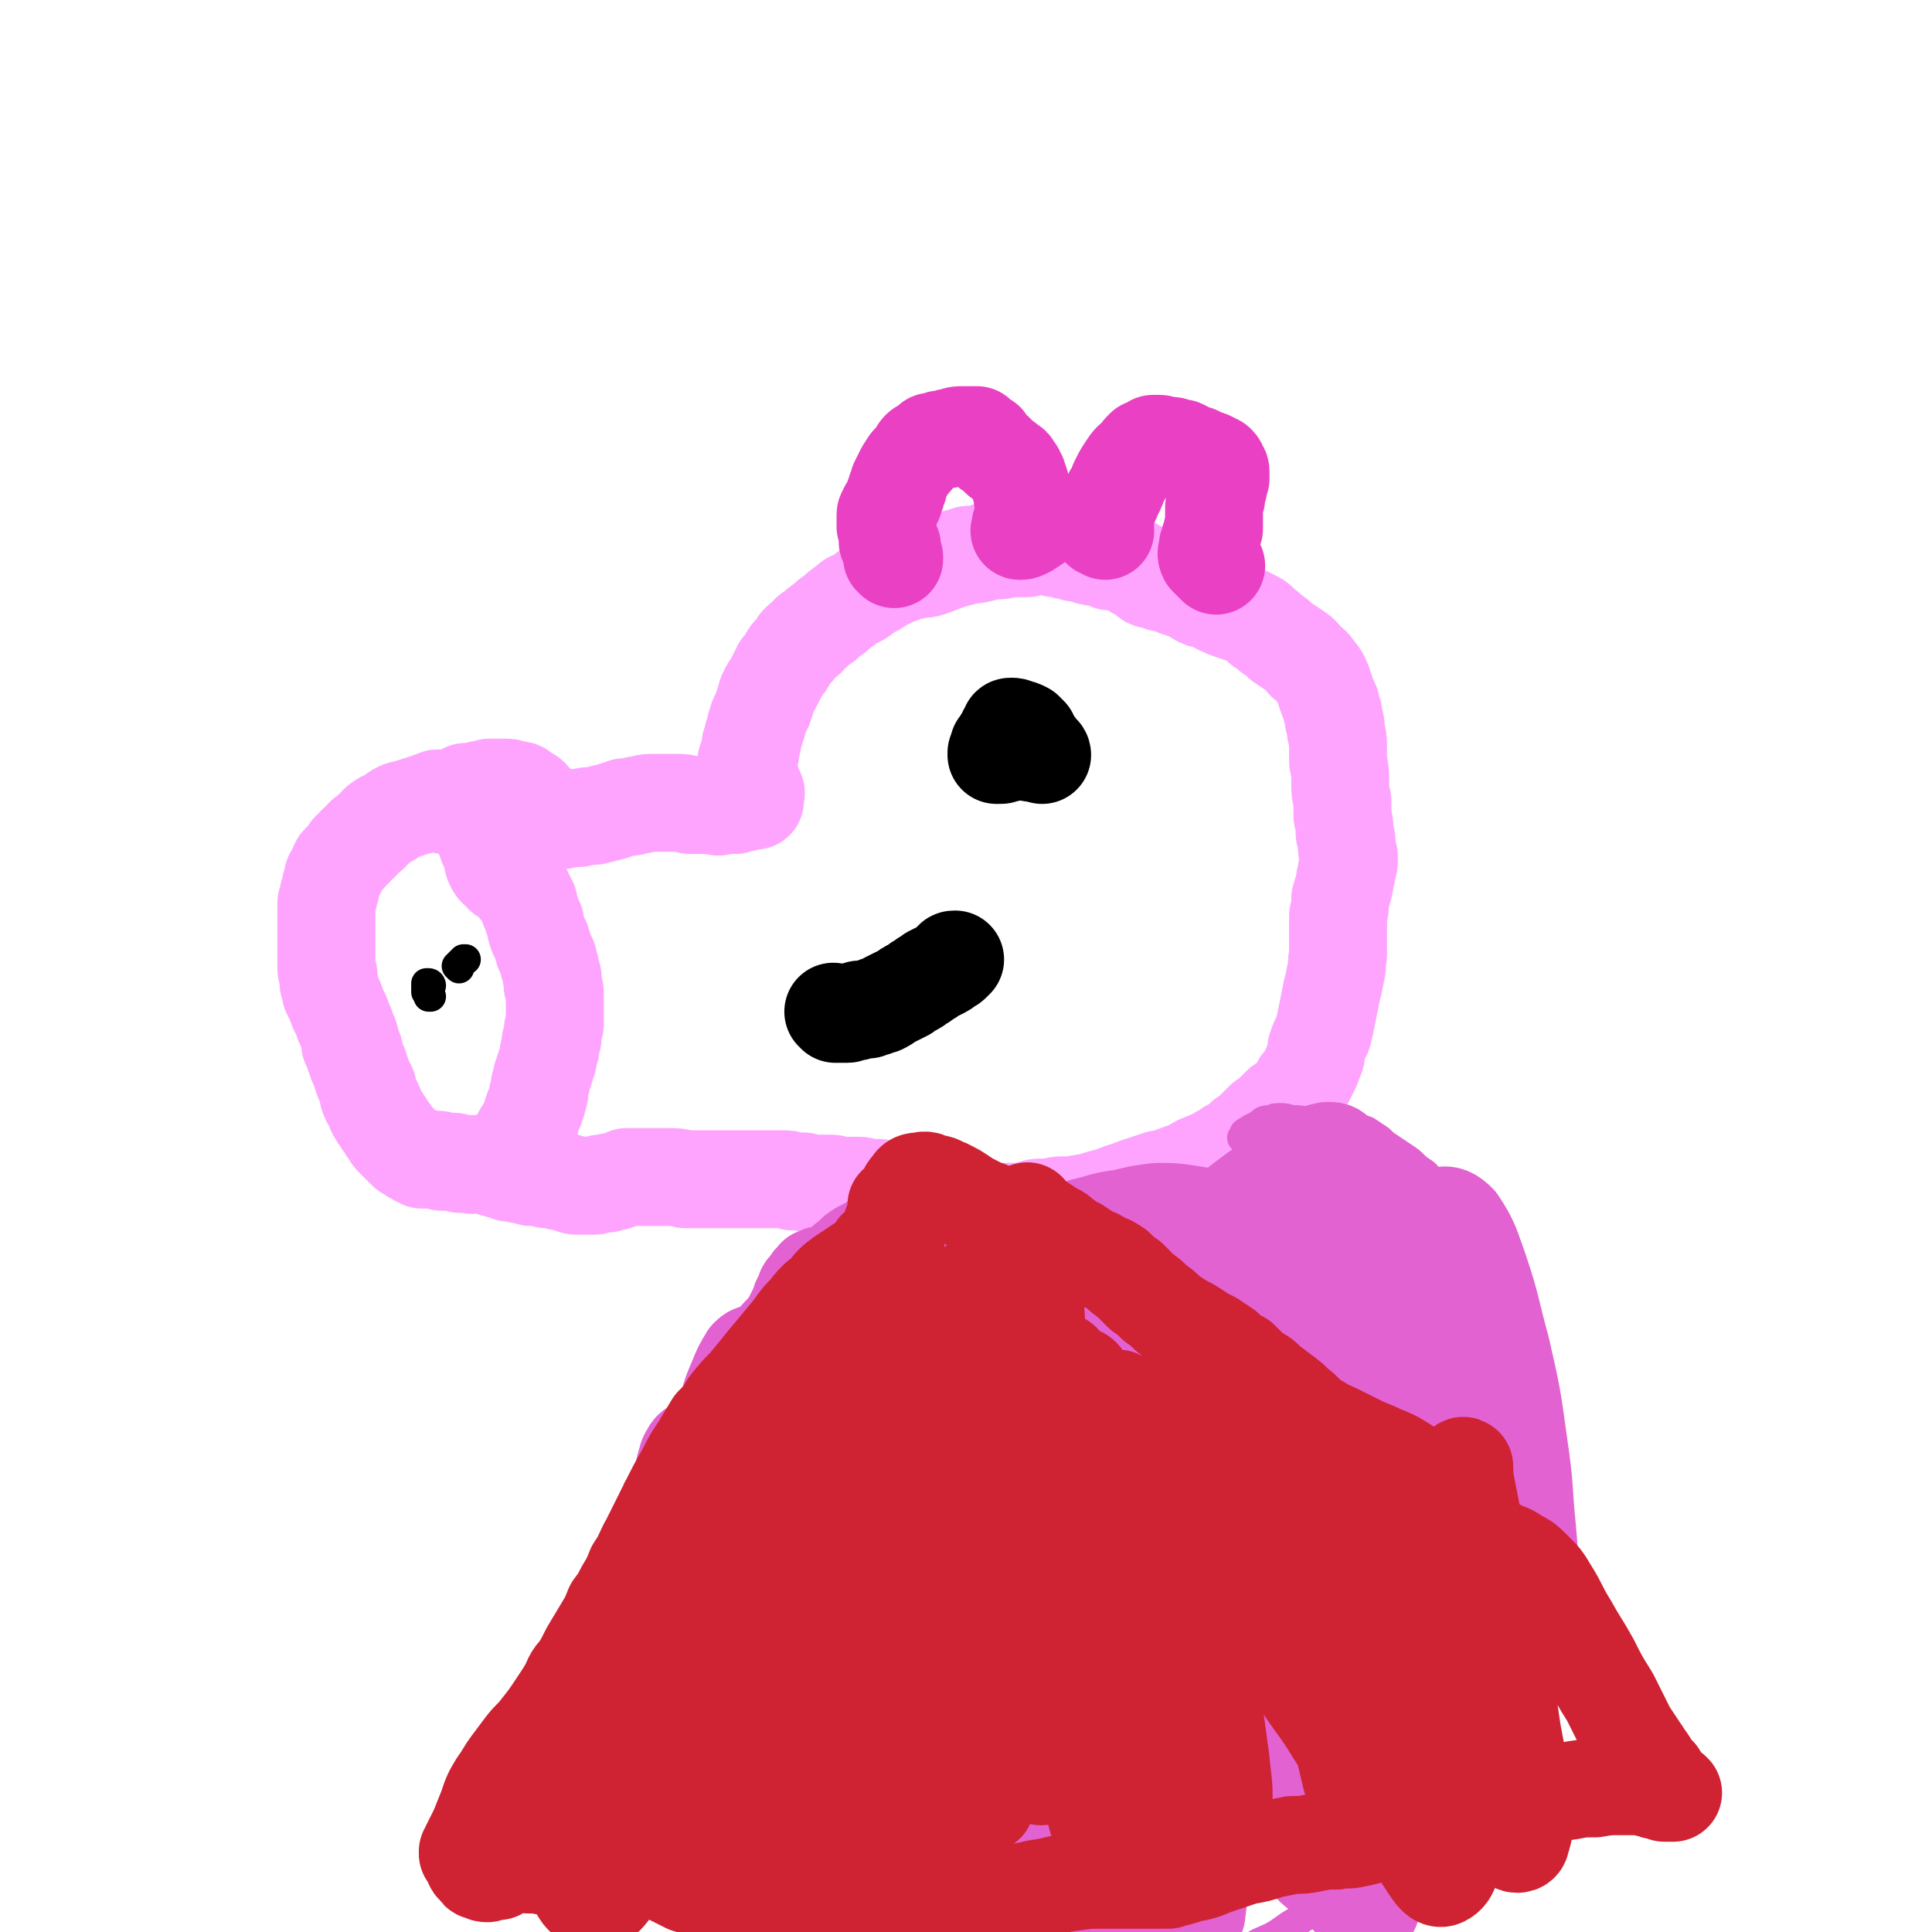 <svg viewBox='0 0 888 888' version='1.1' xmlns='http://www.w3.org/2000/svg' xmlns:xlink='http://www.w3.org/1999/xlink'><g fill='none' stroke='#FEA4FF' stroke-width='45' stroke-linecap='round' stroke-linejoin='round'><path d='M345,358c0,0 -1,-1 -1,-1 0,0 0,0 0,0 0,0 0,0 0,0 0,0 0,0 -1,0 0,0 0,0 0,0 0,-1 0,-1 0,-1 0,0 0,0 0,0 0,-1 0,-1 0,-1 0,0 0,0 0,0 0,-1 0,-1 0,-1 0,-1 0,-1 0,-1 0,0 0,0 0,-1 0,0 0,0 0,0 0,0 0,0 0,-1 0,0 0,0 0,0 0,-1 0,-1 0,-1 1,0 1,0 1,-1 0,0 0,0 0,0 0,-1 0,-1 0,-1 0,0 0,0 0,-1 0,0 0,0 0,0 1,-1 1,-1 1,-2 0,-1 0,-1 0,-3 1,-1 1,-1 1,-3 0,-1 0,-1 1,-3 0,-2 0,-2 1,-3 0,-2 0,-2 1,-4 1,-2 1,-2 2,-4 0,-1 0,-2 1,-3 0,-2 0,-2 1,-4 1,-2 1,-2 2,-3 1,-2 1,-2 2,-4 1,-2 1,-2 2,-4 2,-2 2,-2 3,-4 1,-2 1,-2 3,-4 1,-1 1,-1 2,-3 2,-2 2,-2 4,-3 1,-2 1,-2 3,-3 2,-2 2,-2 5,-4 2,-2 2,-2 5,-4 2,-2 2,-2 5,-4 2,-2 2,-2 5,-3 2,-1 2,-1 4,-3 2,-1 2,-1 4,-2 3,-2 3,-2 5,-3 2,-1 2,-1 4,-2 3,-1 3,-1 5,-2 3,-1 3,-1 5,-1 3,-1 3,0 6,-1 3,-1 3,-1 5,-2 3,-1 3,-1 6,-2 4,-1 4,-1 7,-2 3,0 3,0 7,-1 3,-1 3,-1 6,-1 4,0 4,-1 7,-1 4,0 4,0 7,0 4,-1 4,-1 7,-1 3,0 3,0 6,1 3,0 3,0 5,1 2,0 2,0 4,1 2,0 2,0 5,1 3,1 3,1 6,1 3,1 3,1 5,2 3,0 3,0 6,1 2,0 2,0 4,1 1,1 1,1 2,2 2,0 2,0 3,1 2,1 2,2 3,3 2,1 2,0 4,1 2,1 2,1 5,1 2,1 2,1 4,2 2,0 2,0 3,1 2,0 2,0 3,0 1,1 1,1 2,2 1,1 1,1 3,2 2,1 2,0 4,1 3,1 3,2 6,3 2,1 2,1 5,2 3,1 3,1 6,2 2,1 2,1 4,2 2,1 2,2 3,3 2,1 2,1 4,3 3,2 3,2 5,4 3,2 3,2 6,4 3,2 3,2 5,5 3,2 3,2 5,5 2,2 2,3 3,5 1,3 1,3 2,6 1,3 2,3 2,6 1,2 1,2 1,5 1,2 1,2 1,5 1,4 1,4 1,7 0,4 0,4 0,7 1,5 1,5 1,10 0,4 0,4 1,8 0,3 0,3 0,7 1,4 1,4 1,8 1,3 1,3 1,6 0,3 1,3 1,5 0,3 0,3 -1,6 0,3 -1,3 -1,6 -1,4 -1,4 -2,7 0,4 0,4 -1,8 0,4 0,4 0,9 0,4 0,4 0,9 -1,4 0,4 -1,8 -1,5 -1,5 -2,9 -1,5 -1,5 -2,10 -1,5 -1,5 -2,9 -2,4 -2,4 -3,7 0,3 0,3 -1,5 -1,3 -1,3 -2,5 -1,2 -1,2 -2,4 -2,2 -2,2 -3,4 -2,3 -2,3 -4,5 -2,2 -2,2 -4,3 -2,2 -2,2 -3,3 -1,1 -1,1 -2,2 -1,1 -1,1 -3,2 -1,1 -1,1 -2,2 -2,2 -2,2 -3,3 -2,2 -2,2 -4,3 -2,2 -2,2 -4,4 -1,1 -1,1 -3,1 -1,1 -1,1 -3,2 -2,1 -2,1 -3,2 -3,1 -3,1 -5,2 -3,1 -3,1 -6,3 -2,1 -2,1 -5,2 -3,1 -3,1 -5,2 -3,1 -3,1 -5,1 -3,1 -3,1 -6,2 -3,1 -3,1 -6,2 -4,2 -4,1 -8,3 -3,1 -3,1 -7,2 -3,1 -3,1 -7,2 -2,0 -2,0 -5,1 -3,0 -3,0 -5,0 -3,0 -3,0 -5,1 -3,0 -3,0 -5,0 -2,0 -3,0 -5,1 -2,0 -2,1 -4,1 -2,0 -2,0 -3,0 -1,0 -1,0 -1,0 -1,0 -1,0 -2,0 0,0 0,0 -1,0 -1,0 -1,0 -2,0 -1,1 -1,1 -2,1 -1,0 -1,0 -2,0 -1,0 -1,0 -1,0 -1,1 -1,0 -1,0 0,0 0,0 0,0 0,0 0,0 0,0 0,1 0,1 0,1 -1,0 -1,0 -1,0 -1,0 -1,0 -1,0 -1,0 -1,0 -1,0 -1,0 -1,0 -2,0 0,0 0,0 -1,0 -1,0 -1,0 -2,0 0,0 0,0 -1,0 -1,1 -1,1 -2,1 -1,0 -1,0 -2,0 -1,0 -1,0 -2,0 0,0 0,0 -1,0 0,0 0,0 0,0 -1,0 -1,0 -1,0 -1,0 -1,0 -1,0 0,0 0,0 0,0 0,0 0,0 -1,0 0,0 0,0 0,0 0,0 0,0 0,0 -1,0 -1,0 -1,0 0,0 0,0 0,0 -1,0 -1,0 -1,0 0,0 0,0 0,0 -1,0 -1,0 -1,0 0,0 0,0 0,0 0,0 0,0 0,0 0,0 0,0 -1,0 0,0 1,0 1,0 -1,0 -1,0 -1,0 -1,0 -1,0 -1,0 -1,0 -1,0 -1,0 0,0 0,0 0,0 0,0 0,0 0,0 0,0 0,0 0,0 0,0 0,0 0,0 0,0 -1,0 -1,0 0,0 0,0 1,0 0,0 0,0 0,0 0,0 -1,0 -1,0 0,0 0,0 1,0 0,0 0,0 0,0 0,0 -1,0 -1,0 0,0 0,0 1,0 0,0 0,0 0,0 -1,0 -1,0 -1,0 0,0 0,0 0,0 -1,0 -1,0 -1,0 0,0 0,0 0,0 0,0 0,0 0,0 0,0 0,0 0,0 0,0 -1,-1 -1,-1 0,0 0,0 1,1 0,0 0,0 0,0 0,0 -1,-1 -1,-1 0,0 1,1 1,1 0,0 -1,0 -1,-1 -1,0 -1,0 -1,0 0,0 0,0 -1,-1 0,0 0,0 0,0 0,0 0,0 -1,0 0,0 0,0 0,0 0,0 0,0 0,0 1,0 0,0 0,0 0,0 0,0 0,0 0,0 0,0 0,0 0,0 0,0 0,0 0,0 0,0 1,-1 0,0 0,0 0,-1 '/><path d='M420,557c0,0 -1,0 -1,-1 0,0 0,1 0,1 0,0 0,0 0,0 0,0 0,0 0,0 0,0 0,0 0,0 0,0 0,0 0,0 0,0 0,0 0,0 0,0 0,0 0,0 0,0 0,0 0,0 0,0 0,0 0,0 -1,0 -1,0 -1,0 0,0 0,0 0,0 0,0 0,0 0,0 0,0 0,0 0,0 1,0 0,-1 0,-1 0,0 0,1 0,1 0,0 0,0 0,0 0,0 0,0 0,0 0,0 0,0 0,0 0,0 0,0 0,0 0,0 0,0 0,0 0,0 0,0 0,0 -1,-1 -1,-1 -1,-1 -1,0 -1,0 -1,-1 -1,-1 -1,-1 -2,-2 -1,-2 -1,-2 -2,-3 -2,-1 -2,-2 -3,-2 -1,-1 -1,-1 -3,-1 -1,-1 -1,-1 -3,-1 -1,0 -1,0 -3,0 -1,0 -1,0 -3,0 -1,-1 -1,-1 -2,-1 -2,0 -2,0 -3,0 -2,0 -2,0 -3,0 -2,0 -2,0 -4,0 -2,-1 -2,-1 -4,-1 -2,0 -2,0 -5,0 -2,0 -2,0 -4,0 -2,-1 -2,-1 -4,-1 -2,0 -2,0 -4,0 -2,-1 -2,-1 -4,-1 -2,0 -2,0 -4,0 -2,0 -2,0 -5,0 -2,0 -2,0 -5,0 -2,0 -2,0 -5,0 -2,0 -2,0 -5,0 -2,0 -2,0 -4,0 -3,0 -3,0 -5,0 -3,0 -3,0 -6,0 -3,0 -3,0 -6,0 -4,-1 -4,-1 -8,-1 -4,0 -4,0 -7,0 -3,0 -3,0 -7,0 -2,0 -2,0 -5,0 -2,1 -2,1 -5,2 -2,0 -2,0 -4,1 -1,0 -2,0 -3,0 -2,1 -2,1 -4,1 -2,0 -2,0 -4,0 -2,0 -2,0 -3,0 -2,0 -2,-1 -3,-1 -1,0 -1,0 -3,-1 -1,0 -1,0 -2,0 -2,-1 -2,-1 -3,-1 -2,0 -2,0 -3,0 -2,-1 -2,-1 -4,-1 -1,0 -1,0 -3,0 -2,-1 -2,-1 -3,-1 -2,0 -2,0 -4,-1 -1,0 -1,0 -3,0 -2,-1 -2,-1 -3,-1 -2,-1 -2,-1 -3,-1 -1,0 -1,0 -1,-1 0,0 0,0 0,0 '/><path d='M347,368c0,0 -1,-1 -1,-1 0,0 1,1 1,1 0,-1 0,-1 0,-1 0,-1 0,-1 0,-1 0,0 0,0 0,-1 0,0 0,0 0,0 0,0 0,0 0,0 0,0 0,0 0,0 0,0 0,0 0,0 0,0 0,0 0,0 0,0 0,0 0,-1 0,0 0,0 0,0 0,0 0,0 0,0 0,0 0,0 0,0 1,1 0,0 0,0 0,0 0,0 0,0 0,0 0,0 0,0 0,0 0,0 0,1 0,0 0,0 0,0 0,0 0,0 0,1 -1,0 -1,0 -1,0 0,1 0,1 -1,1 -1,1 -1,1 -3,2 -2,0 -2,0 -4,1 -3,0 -3,0 -5,0 -3,1 -3,1 -5,0 -3,0 -3,0 -5,0 -3,0 -3,0 -6,0 -3,-1 -3,-1 -6,-1 -3,0 -3,0 -6,0 -3,0 -3,0 -6,0 -3,0 -3,1 -6,1 -3,1 -3,1 -6,1 -3,1 -3,1 -6,2 -4,1 -4,1 -8,2 -3,0 -3,0 -7,1 -3,0 -3,0 -5,0 -2,1 -2,1 -4,1 -2,0 -2,0 -4,-1 -2,-1 -1,-1 -3,-3 -2,-2 -2,-2 -4,-4 -2,-2 -2,-3 -5,-4 -2,-2 -2,-2 -5,-2 -2,-1 -2,-1 -4,-1 -2,0 -2,0 -4,0 -2,0 -2,0 -3,0 -2,1 -2,1 -4,1 -1,0 -1,0 -2,1 0,0 0,0 -1,0 -1,0 -1,0 -2,0 -1,0 -1,0 -1,0 -1,0 -1,0 -1,0 0,1 0,1 0,2 0,1 0,1 0,1 '/><path d='M212,372c0,0 -1,-1 -1,-1 0,0 1,1 1,1 0,0 0,0 -1,0 0,-1 0,-1 0,-1 0,0 0,0 -1,0 0,0 0,0 0,0 0,0 0,0 0,0 0,0 0,0 0,0 0,0 0,0 0,0 1,0 1,0 1,0 0,0 0,0 0,0 1,0 1,0 1,0 0,0 0,0 0,0 0,0 0,0 1,0 0,0 0,0 0,0 0,0 0,0 0,0 1,0 1,0 1,0 0,0 0,0 0,0 0,1 0,1 1,1 0,0 0,0 0,0 0,0 0,0 0,0 1,1 1,1 2,2 1,1 0,1 1,2 1,2 1,1 2,3 1,1 1,1 1,2 1,2 1,2 2,3 1,2 1,2 1,4 1,2 1,2 2,5 1,2 0,2 1,4 1,2 1,2 3,3 1,2 1,2 3,3 1,1 1,1 3,2 1,1 1,1 2,3 2,1 2,1 3,3 1,2 1,2 2,4 0,2 0,2 1,4 1,3 1,3 2,5 0,2 0,2 1,5 1,2 1,2 2,4 0,2 1,2 1,4 1,2 1,2 2,4 0,2 0,2 1,4 0,2 0,2 1,4 0,2 0,2 0,4 1,2 1,2 1,4 0,2 0,2 0,4 0,3 0,3 0,5 0,3 0,3 0,5 -1,2 -1,2 -1,5 0,2 0,2 -1,3 0,2 0,2 0,3 -1,2 -1,2 -1,3 0,2 0,2 -1,4 0,1 0,1 -1,3 0,1 0,1 -1,3 0,2 0,2 -1,4 0,1 0,1 0,2 0,2 0,2 -1,3 0,1 0,1 0,2 -1,2 -1,2 -1,3 -1,1 -1,1 -1,2 -1,1 0,1 -1,3 0,1 0,1 -1,2 0,1 0,1 -1,2 0,1 0,1 -1,2 -1,1 -1,1 -1,2 -1,1 -1,1 -1,2 -1,1 -1,1 -2,2 0,0 0,0 0,1 -1,1 -1,1 -1,1 0,1 0,1 -1,1 0,1 0,1 -1,2 0,0 0,0 -1,1 0,0 0,0 -1,0 0,1 0,1 -1,1 0,0 0,1 -1,1 -1,0 -1,0 -2,0 0,0 0,0 -1,0 0,1 0,1 -1,1 0,0 0,0 -1,0 0,0 0,0 -1,0 0,0 0,0 -1,0 0,0 0,0 -1,0 0,1 0,0 -1,0 -1,0 -1,0 -1,0 -1,0 -1,0 -2,0 -1,0 -1,1 -2,0 0,0 0,0 -1,0 -1,0 -1,0 -2,0 -1,0 -1,0 -1,0 -1,0 -1,0 -3,-1 0,0 0,0 -1,0 -2,0 -2,0 -3,0 -1,0 -1,0 -2,0 -1,-1 -1,-1 -2,-1 -1,0 -1,0 -2,0 -1,0 -1,0 -2,0 -1,0 -1,0 -2,0 0,0 0,0 -1,0 0,0 0,0 -1,-1 0,0 0,0 -1,0 0,0 0,0 -1,-1 -1,0 -1,0 -2,-1 -1,-1 -1,-1 -2,-1 -2,-2 -2,-2 -3,-3 -1,-1 -1,-1 -3,-3 -1,-1 -1,-1 -2,-3 -1,-1 -1,-1 -2,-3 -1,-1 -1,-1 -2,-3 -1,-1 -1,-1 -2,-3 -1,-1 0,-1 -1,-3 -1,-2 -1,-2 -2,-3 -1,-2 -1,-3 -1,-5 -1,-2 -1,-2 -2,-4 -1,-3 -1,-3 -2,-6 -1,-2 -1,-2 -2,-5 0,-3 -1,-3 -2,-5 0,-3 0,-3 -1,-5 -1,-3 -1,-3 -2,-5 -1,-3 -1,-3 -2,-5 -1,-2 -1,-2 -2,-5 -1,-2 -1,-2 -2,-4 0,-2 0,-2 -1,-4 0,-2 0,-2 0,-4 0,-1 -1,-1 -1,-3 0,-2 0,-2 0,-4 0,-2 0,-2 0,-5 0,-2 0,-2 0,-5 0,-2 0,-2 0,-4 0,-2 0,-2 0,-4 0,-2 0,-2 0,-4 0,-2 0,-2 0,-4 1,-2 1,-2 1,-4 1,-2 1,-2 1,-4 1,-2 1,-2 1,-4 1,-1 1,-1 2,-3 0,-1 0,-1 1,-3 1,-1 1,-1 3,-3 1,-1 1,-1 2,-3 2,-1 2,-1 3,-3 2,-1 2,-1 3,-3 1,-1 1,-1 3,-2 1,-2 1,-1 2,-2 2,-2 1,-2 3,-3 1,-1 1,-1 2,-1 2,-1 2,-1 3,-2 2,-1 1,-1 3,-2 2,-1 2,-1 4,-1 2,-1 2,-1 3,-1 2,-1 2,-1 4,-1 1,-1 1,-1 3,-1 1,-1 1,-1 2,-1 1,0 1,0 2,-1 1,0 1,0 2,0 0,0 0,0 0,0 1,1 0,1 1,3 '/></g>
<g fill='none' stroke='#000000' stroke-width='14' stroke-linecap='round' stroke-linejoin='round'><path d='M198,453c0,0 -1,-1 -1,-1 0,0 1,1 1,1 0,0 0,-1 -1,-1 0,0 0,0 0,0 0,0 0,0 0,0 -1,0 -1,0 -1,0 0,0 0,0 0,0 0,0 0,0 0,0 0,0 0,0 0,0 0,0 0,0 0,0 0,1 0,1 0,1 0,1 0,1 0,1 0,0 0,0 0,1 0,0 0,0 0,1 0,0 0,0 1,0 0,1 0,1 0,1 0,0 0,0 0,0 0,1 0,1 0,1 0,0 0,0 1,0 0,0 0,0 0,0 '/><path d='M211,445c0,0 -1,-1 -1,-1 0,0 1,1 1,1 0,0 0,-1 0,-1 0,0 0,0 0,0 0,-1 0,-1 0,-1 0,0 0,0 1,0 0,-1 0,-1 0,-1 0,0 0,0 0,0 1,0 1,0 1,-1 0,0 0,0 0,0 0,0 0,0 0,0 1,0 1,0 1,0 0,0 0,0 0,0 0,0 0,0 0,0 0,0 0,0 0,0 '/></g>
<g fill='none' stroke='#E262D1' stroke-width='14' stroke-linecap='round' stroke-linejoin='round'><path d='M430,550c-1,0 -1,0 -1,-1 0,0 0,1 0,1 -1,0 -1,0 -2,-1 -1,0 -1,0 -2,0 -1,0 -1,0 -3,0 -1,-1 -1,0 -2,0 0,0 0,0 -1,0 0,0 0,0 -1,0 -1,0 -1,0 -1,0 -1,0 0,0 -1,1 0,0 -1,0 -1,0 0,0 0,0 -1,0 0,0 0,0 -1,0 0,1 0,0 0,1 -1,0 -1,0 -1,0 0,0 0,0 -1,0 0,0 0,0 0,1 -1,0 -1,0 -1,0 0,0 0,0 -1,0 0,0 0,0 0,0 -1,0 -1,0 -1,1 -1,0 -1,0 -2,0 -2,1 -2,1 -4,1 -2,1 -2,1 -4,2 -3,1 -3,1 -6,3 -4,2 -4,2 -7,4 -3,2 -3,3 -6,5 -2,2 -2,2 -4,4 -2,2 -2,2 -4,3 -2,2 -2,2 -4,4 -2,2 -2,2 -4,5 -3,3 -2,3 -5,7 -3,4 -3,4 -7,8 -3,4 -3,3 -6,7 -2,3 -1,3 -3,6 -2,2 -2,2 -3,3 -1,2 -2,2 -3,4 -2,3 -2,3 -3,6 -3,4 -3,4 -5,8 -2,4 -2,5 -5,9 -1,3 -1,3 -3,6 -1,2 -1,2 -2,4 0,2 0,2 -1,4 -1,2 -1,2 -2,4 -1,3 -1,3 -2,6 -2,4 -2,4 -4,8 -1,4 -2,4 -3,8 -1,2 -1,2 -2,5 -1,2 -1,2 -1,3 -1,2 0,2 -1,3 0,3 0,3 -1,5 0,4 0,4 -1,7 -1,4 -1,4 -2,9 -1,3 -1,3 -2,6 0,2 0,2 0,3 -1,1 0,1 0,1 -1,1 -1,1 -1,1 0,1 0,1 0,1 0,1 0,1 0,1 0,0 0,0 0,0 0,0 0,0 0,0 0,0 0,0 0,0 1,1 0,0 0,0 0,0 0,1 0,1 0,2 0,2 0,4 -1,2 -1,2 -1,5 0,2 0,2 -1,5 0,2 0,2 -1,3 0,1 0,1 0,2 0,1 0,1 0,3 -1,2 -1,2 -1,4 -1,3 -1,3 -1,6 -1,3 -1,3 -2,6 0,2 0,2 0,3 0,1 0,1 0,2 0,0 0,0 0,1 0,1 0,1 0,3 1,2 1,2 1,4 1,4 0,4 1,7 0,3 0,3 0,6 0,2 0,2 1,4 0,1 0,1 0,2 1,1 1,1 1,3 0,3 0,3 1,5 0,4 1,4 1,9 1,5 0,5 1,11 0,6 0,6 0,12 1,5 1,5 2,10 1,4 1,4 2,7 2,3 2,3 4,6 2,4 2,4 4,7 3,4 3,3 6,7 3,5 3,5 6,10 3,5 2,5 6,10 3,4 3,4 7,7 4,3 4,3 8,4 4,2 5,2 9,3 4,1 5,1 9,3 4,1 4,1 8,3 4,3 4,3 8,6 5,3 4,4 9,7 4,3 4,3 8,5 5,1 5,1 10,2 5,1 5,1 9,1 6,0 6,0 11,0 5,0 5,0 11,-1 6,0 6,0 12,-1 5,-1 5,-1 10,-2 6,-1 6,-1 12,-2 6,-2 6,-2 12,-4 7,-3 7,-3 13,-6 7,-3 7,-3 14,-5 7,-3 7,-3 14,-5 7,-3 7,-3 15,-5 7,-1 7,-1 14,-3 8,-1 8,-1 16,-3 8,-2 8,-2 15,-6 7,-3 7,-3 14,-8 7,-4 7,-5 14,-10 7,-5 7,-6 13,-11 6,-5 6,-5 12,-10 5,-5 5,-5 11,-10 5,-5 5,-5 10,-10 5,-6 5,-6 9,-12 4,-7 4,-7 7,-14 4,-8 4,-8 7,-16 4,-8 4,-8 7,-17 2,-7 2,-7 4,-15 2,-7 2,-7 3,-14 1,-8 1,-8 1,-16 0,-8 0,-8 0,-17 0,-9 0,-9 0,-19 -1,-10 -1,-10 -1,-19 0,-10 0,-10 -1,-19 -1,-9 -1,-9 -2,-17 -2,-8 -2,-8 -4,-15 -2,-7 -2,-7 -4,-15 -2,-8 -2,-8 -5,-15 -2,-8 -2,-8 -4,-16 -2,-8 -2,-8 -4,-15 -2,-6 -1,-6 -4,-12 -2,-4 -2,-4 -5,-8 -2,-4 -2,-3 -6,-6 -3,-3 -3,-3 -6,-5 -3,-2 -3,-2 -6,-4 -3,-2 -3,-2 -5,-4 -3,-2 -3,-2 -6,-4 -3,-1 -3,-1 -5,-1 -3,-1 -3,-1 -6,-1 -3,-1 -3,-1 -5,-1 -3,0 -3,0 -6,-1 -3,0 -3,0 -6,0 -2,-1 -2,-1 -5,-1 -3,0 -3,-1 -6,-1 -3,0 -3,0 -5,1 -3,0 -3,0 -5,2 -2,1 -2,1 -4,2 -1,1 -2,1 -3,2 0,1 0,1 -1,2 0,0 0,0 0,0 1,1 1,1 2,2 '/></g>
<g fill='none' stroke='#E262D1' stroke-width='45' stroke-linecap='round' stroke-linejoin='round'><path d='M387,590c0,0 0,0 -1,-1 0,0 1,1 1,1 0,-1 -1,-1 -2,-2 0,0 0,0 -1,-1 -1,-1 -1,-1 -2,-1 -1,0 -1,0 -2,0 0,0 0,0 -1,0 0,0 0,0 -1,0 -1,0 -1,0 -1,1 -1,0 -1,0 -2,0 0,1 0,1 -1,2 -1,0 -1,0 -1,1 -1,1 -1,1 -2,2 -1,1 -1,1 -1,3 -1,1 -1,1 -2,3 0,1 0,1 -1,3 -1,2 -1,2 -2,4 0,2 0,2 -1,4 -1,3 -1,3 -1,5 -1,3 -1,3 -2,5 -1,3 -1,3 -1,6 -4,14 -4,14 -7,28 -3,17 -3,17 -5,35 -2,16 -2,16 -3,33 -1,14 -1,14 -1,28 0,10 0,10 0,21 -1,4 -1,7 -1,9 0,1 0,-2 0,-4 0,-12 0,-12 1,-24 0,-17 0,-17 1,-35 1,-17 1,-17 3,-34 1,-14 1,-15 3,-29 1,-7 1,-7 3,-14 0,-2 0,-3 1,-3 0,1 0,3 -1,6 0,11 0,11 0,21 -1,16 -1,16 -1,32 -1,19 -1,19 -2,38 0,20 0,20 -2,40 -1,17 -1,17 -3,34 -2,10 -1,11 -5,19 0,2 -3,1 -4,0 -3,-8 -2,-10 -3,-19 -3,-17 -2,-17 -4,-34 -1,-17 -1,-17 -3,-35 -1,-15 -1,-15 -1,-29 -1,-8 -1,-8 -1,-16 -1,-2 0,-4 -1,-4 -1,-1 -2,1 -2,2 -1,6 -1,6 -2,13 -1,13 -1,13 -1,25 -1,17 -1,17 -1,33 0,18 0,18 0,36 1,16 1,16 2,32 0,11 0,11 1,22 0,3 0,6 0,7 0,1 -1,-2 -1,-5 -2,-13 -3,-13 -4,-26 -2,-18 -2,-18 -3,-37 -1,-20 -2,-20 -2,-40 -1,-19 -1,-19 -1,-38 1,-14 1,-14 3,-28 1,-8 1,-8 3,-15 1,-2 2,-4 3,-4 1,1 1,3 1,6 2,11 1,11 2,22 1,18 1,18 2,36 2,22 2,22 5,43 2,22 2,22 5,43 1,17 2,17 3,34 1,11 1,11 1,22 0,4 0,7 -1,9 -1,0 -2,-2 -3,-4 -3,-13 -3,-13 -6,-25 -3,-20 -3,-20 -5,-40 -2,-21 -2,-21 -2,-43 0,-19 0,-19 1,-38 1,-16 1,-16 3,-32 2,-14 2,-14 4,-27 2,-12 2,-12 5,-23 2,-8 2,-8 5,-15 2,-5 2,-5 5,-10 1,-1 2,-2 4,-2 0,0 1,0 1,1 1,6 1,6 2,12 0,13 0,13 1,27 1,19 0,19 1,39 2,24 2,24 4,48 2,26 2,26 4,51 2,23 2,23 5,46 2,16 2,16 5,32 1,7 1,8 3,14 0,1 1,0 1,-1 0,-10 -1,-10 -2,-21 -2,-20 -3,-20 -6,-40 -2,-25 -3,-25 -4,-50 -2,-24 -1,-24 -2,-48 0,-20 0,-20 1,-40 1,-18 1,-18 3,-35 1,-14 1,-14 3,-28 1,-8 1,-8 4,-16 1,-2 2,-4 3,-3 2,1 1,4 2,8 2,13 1,13 2,26 1,19 1,19 3,39 1,23 1,23 3,46 2,24 2,24 4,49 2,21 2,21 4,43 1,17 1,17 2,33 0,8 1,11 0,17 0,1 -1,-2 -1,-3 -4,-14 -4,-14 -6,-27 -3,-21 -4,-21 -6,-42 -2,-24 -2,-24 -3,-48 -1,-22 -2,-22 -1,-44 1,-15 1,-15 4,-30 1,-8 1,-8 4,-15 1,-2 3,-3 4,-2 3,4 3,6 4,12 4,14 3,14 6,28 3,20 3,20 5,40 3,23 3,23 6,45 3,21 3,21 7,42 3,16 3,16 7,33 2,9 2,10 6,18 1,2 3,3 4,2 1,-7 0,-9 0,-18 -1,-20 -2,-20 -3,-39 -1,-26 -1,-26 -1,-52 -1,-29 -1,-29 0,-58 2,-24 2,-24 5,-48 2,-14 3,-14 7,-26 1,-4 2,-7 2,-8 1,0 1,3 1,6 0,13 0,13 0,25 0,20 -1,20 0,41 0,26 0,26 1,52 1,29 1,29 2,57 1,25 2,25 2,50 1,15 2,16 0,30 -1,3 -3,7 -4,5 -6,-7 -7,-12 -11,-24 -7,-24 -7,-24 -13,-48 -6,-29 -6,-29 -10,-57 -3,-25 -3,-25 -5,-51 -2,-17 -1,-17 -2,-35 0,-11 0,-11 -1,-22 0,-6 0,-6 0,-12 0,-2 0,-2 -1,-4 0,0 0,0 0,0 0,0 0,0 0,0 0,1 0,1 0,2 1,7 1,7 1,14 1,13 1,13 2,27 2,19 2,19 4,38 2,19 2,19 4,38 2,14 3,14 5,29 1,6 1,8 2,12 0,1 0,-1 -1,-2 -2,-12 -3,-12 -5,-23 -3,-20 -3,-20 -5,-40 -2,-21 -2,-21 -3,-43 -1,-16 -1,-16 0,-33 0,-12 0,-12 0,-24 0,-8 0,-8 1,-15 0,-4 0,-4 1,-8 0,-3 0,-3 1,-5 0,-2 0,-2 1,-4 1,-1 1,-1 1,-2 1,0 1,0 1,-1 0,0 0,0 0,0 1,1 0,1 1,2 0,5 0,5 1,9 1,6 1,6 1,11 1,5 1,5 2,10 1,4 1,4 2,7 1,2 1,2 3,4 1,3 1,3 2,6 2,7 2,7 4,14 3,13 3,13 6,26 4,15 4,15 8,31 4,17 4,17 9,34 2,11 3,11 6,21 2,5 2,5 3,10 1,0 1,0 1,0 -1,-6 -2,-6 -3,-13 -2,-13 -3,-13 -5,-27 -3,-22 -3,-22 -6,-44 -2,-25 -2,-25 -3,-50 0,-20 0,-20 1,-40 1,-10 1,-10 3,-20 1,-3 1,-5 2,-5 0,0 0,2 1,5 0,11 0,11 1,22 1,16 1,16 2,33 1,23 1,23 3,45 3,26 3,26 7,52 3,25 3,25 8,50 3,20 4,20 8,41 2,12 3,12 5,24 0,2 0,6 0,5 -2,-4 -3,-7 -5,-15 -6,-19 -7,-19 -11,-38 -7,-26 -7,-26 -12,-53 -5,-28 -6,-28 -9,-57 -2,-23 -1,-23 -1,-45 0,-15 0,-15 2,-29 1,-6 1,-9 3,-12 1,-1 2,1 2,3 3,11 2,12 3,23 3,20 2,20 4,40 3,27 4,27 7,54 4,31 4,31 8,61 4,27 4,27 8,53 2,18 2,18 5,37 0,7 1,11 1,13 0,2 -1,-2 -1,-5 -4,-15 -4,-15 -8,-31 -6,-26 -7,-26 -11,-52 -5,-31 -6,-31 -8,-62 -2,-28 -2,-29 -1,-57 2,-23 2,-23 7,-46 3,-15 3,-16 10,-30 3,-7 4,-9 10,-12 3,-2 6,-1 7,3 5,10 4,12 6,24 4,23 3,23 5,46 3,32 2,32 5,64 3,44 2,44 6,89 2,29 2,29 5,59 2,16 2,16 4,32 1,4 2,8 2,7 1,-1 1,-6 0,-11 -3,-27 -5,-27 -9,-54 -4,-30 -5,-30 -7,-61 -2,-29 -2,-30 -1,-59 1,-23 2,-23 6,-46 3,-19 2,-19 6,-39 3,-16 3,-17 7,-32 3,-9 3,-10 8,-16 1,-2 3,-1 4,0 2,10 1,11 2,22 1,21 0,21 0,42 1,29 1,29 1,57 1,31 1,31 2,62 1,26 1,26 1,52 1,16 2,17 0,31 0,3 -3,5 -4,3 -6,-10 -6,-13 -9,-28 -8,-28 -8,-28 -12,-57 -7,-37 -8,-38 -10,-76 -2,-35 -2,-35 2,-70 2,-25 3,-25 9,-49 3,-13 3,-15 10,-25 2,-3 6,-4 8,-2 6,9 5,12 8,24 6,23 5,23 9,46 6,29 5,29 11,58 5,29 5,29 10,59 5,23 5,23 9,47 3,14 3,14 5,28 1,3 1,7 1,5 -1,-6 -2,-10 -3,-19 -5,-24 -6,-24 -10,-48 -4,-32 -5,-32 -7,-64 -2,-31 -2,-31 0,-62 1,-23 0,-23 5,-46 3,-11 3,-14 9,-21 3,-3 7,-3 9,0 6,9 5,11 8,23 5,19 5,20 8,40 5,25 5,25 9,50 4,26 5,26 9,52 3,22 4,22 6,44 2,12 2,13 1,24 0,2 -2,3 -2,1 -6,-11 -6,-13 -10,-27 -8,-27 -8,-27 -13,-55 -7,-35 -8,-35 -11,-70 -2,-28 -2,-28 0,-56 1,-15 2,-15 6,-30 2,-5 4,-9 6,-9 3,1 3,6 4,13 4,17 3,17 5,35 3,25 3,25 7,50 4,30 4,30 8,59 4,27 4,27 8,54 2,17 2,17 4,35 1,5 1,10 0,10 -1,-1 -2,-6 -4,-11 -6,-19 -7,-19 -11,-37 -8,-29 -8,-29 -13,-58 -5,-32 -5,-32 -7,-65 -1,-26 -1,-27 2,-53 1,-17 1,-17 6,-33 2,-5 4,-10 6,-8 4,2 4,8 6,16 4,21 3,21 6,43 4,28 5,28 8,56 3,29 3,29 6,59 2,23 2,23 4,47 1,14 1,14 1,28 0,2 -1,5 -1,4 -5,-9 -5,-12 -8,-24 -7,-25 -8,-25 -12,-51 -6,-30 -6,-31 -8,-61 -1,-26 -1,-27 2,-52 1,-18 2,-18 7,-35 3,-11 3,-12 9,-22 4,-6 4,-7 10,-9 3,-1 5,0 8,3 6,9 6,11 10,22 6,18 5,18 10,36 5,22 5,22 8,44 3,20 2,20 4,40 1,12 1,12 1,24 0,3 0,7 0,6 -2,-3 -3,-6 -5,-13 -6,-17 -7,-17 -12,-34 -6,-22 -6,-22 -12,-44 -5,-20 -5,-20 -9,-39 -3,-12 -3,-12 -6,-23 -1,-5 -1,-6 -3,-10 -1,-1 -2,-2 -3,-1 -2,2 -1,4 -2,8 0,12 0,12 0,25 0,17 0,17 1,35 0,20 1,20 0,39 0,14 0,14 -3,28 0,4 -2,8 -3,7 -3,-1 -4,-5 -6,-11 -5,-15 -4,-15 -8,-31 -4,-20 -4,-20 -8,-41 -3,-21 -3,-21 -5,-41 -1,-14 -1,-14 -1,-28 -1,-8 -1,-8 -1,-17 0,-4 0,-4 0,-8 -1,-2 0,-3 -2,-4 -2,-2 -2,-2 -5,-2 -5,1 -6,2 -11,4 -8,5 -8,5 -16,11 -11,8 -11,8 -21,16 -11,8 -11,9 -22,17 -11,7 -11,7 -22,13 -8,4 -9,4 -18,7 -7,2 -7,1 -15,2 -5,1 -5,1 -11,1 -4,-1 -4,-1 -8,-2 -3,-1 -3,-1 -5,-3 -1,-1 -1,-1 -3,-2 -1,-1 -1,-1 -2,-2 -2,0 -2,0 -3,0 -3,0 -3,0 -5,2 -3,2 -3,2 -7,4 -3,2 -3,2 -8,3 -3,1 -4,1 -7,1 -4,-1 -4,-1 -8,-3 -3,-2 -3,-2 -6,-5 -3,-2 -3,-3 -6,-6 -3,-2 -2,-2 -5,-4 -2,-1 -2,0 -5,-1 -1,0 -2,0 -3,1 -1,0 -1,0 -2,1 0,1 0,1 0,1 1,1 2,1 3,1 3,0 3,0 5,0 3,-1 3,-2 6,-2 4,-1 4,-2 8,-2 5,-1 5,-1 10,-1 6,0 6,0 12,-1 7,-1 7,0 14,-1 7,-2 7,-2 15,-4 9,-2 9,-2 17,-5 9,-2 9,-3 17,-6 9,-2 9,-3 18,-4 8,-2 8,-2 16,-3 7,0 7,0 14,1 6,1 6,1 12,2 7,1 7,2 13,2 6,1 6,1 12,1 6,0 6,-1 12,-2 6,-1 6,-1 12,-3 5,-1 5,-1 10,-2 4,0 4,0 8,0 4,0 4,0 8,2 4,1 4,1 8,3 3,3 3,2 7,5 3,3 4,3 7,6 3,3 3,4 5,7 3,5 3,5 4,9 2,7 1,7 2,14 0,10 0,11 -2,21 -1,13 -1,13 -5,26 -4,15 -4,15 -9,30 -6,13 -6,13 -12,26 -6,11 -6,11 -13,22 -7,10 -7,10 -14,20 -8,10 -8,10 -16,20 -8,11 -8,11 -16,22 -8,13 -8,13 -16,26 -8,13 -7,13 -15,26 -5,10 -5,10 -11,19 -3,5 -3,5 -6,10 -1,1 -1,2 -2,2 0,-1 0,-2 1,-3 1,-4 1,-4 2,-8 3,-5 3,-5 6,-9 3,-5 3,-5 8,-8 5,-5 5,-5 11,-9 6,-3 6,-3 13,-6 7,-2 7,-2 14,-3 7,-1 8,0 15,0 7,0 7,0 15,1 5,1 6,0 11,3 5,2 5,2 9,5 3,3 4,4 6,8 2,4 2,4 3,8 1,3 1,4 0,6 0,1 -1,2 -3,1 -4,-2 -4,-2 -7,-6 -6,-7 -6,-7 -11,-14 -5,-10 -5,-10 -10,-19 -4,-9 -5,-9 -8,-18 -1,-3 -1,-4 -1,-7 0,-1 1,-1 1,0 4,7 4,7 7,14 5,12 5,12 9,25 4,11 4,11 7,22 2,8 2,8 3,16 0,3 1,4 0,6 -1,1 -2,1 -4,0 -5,-3 -4,-4 -9,-8 -6,-6 -6,-5 -13,-11 '/></g>
<g fill='none' stroke='#CF2233' stroke-width='45' stroke-linecap='round' stroke-linejoin='round'><path d='M417,555c-1,0 -1,-1 -1,-1 0,0 0,1 0,1 0,0 0,0 -1,0 0,0 0,0 0,0 -1,0 -1,0 -1,0 -1,0 -1,0 -1,0 0,0 0,0 0,0 0,0 0,0 0,0 0,0 0,0 -1,-1 0,0 1,1 1,1 0,0 0,0 0,0 0,0 0,-1 -1,-1 0,0 1,1 1,1 0,0 0,0 0,0 0,0 0,0 0,1 0,0 0,0 0,0 0,1 0,1 0,1 0,0 0,0 0,1 -1,0 -1,0 -1,1 0,0 0,0 0,1 0,0 0,0 0,1 -1,1 -1,1 -2,2 -1,3 -1,3 -2,5 -2,3 -2,4 -5,6 -2,3 -2,3 -4,5 -3,2 -3,2 -6,4 -3,2 -3,2 -6,4 -4,3 -4,3 -7,7 -5,4 -5,4 -9,9 -5,5 -4,5 -9,11 -5,6 -5,6 -10,12 -4,5 -4,5 -9,11 -4,4 -4,4 -8,9 -3,5 -3,5 -7,9 -3,5 -3,5 -6,10 -4,6 -4,6 -7,12 -4,7 -4,7 -8,15 -4,8 -4,8 -8,16 -3,7 -3,7 -7,13 -2,5 -2,5 -5,10 -2,4 -2,4 -5,8 -2,5 -2,5 -5,10 -3,5 -3,5 -6,10 -3,6 -3,6 -7,12 -4,7 -4,7 -8,13 -4,6 -4,6 -8,11 -3,4 -4,4 -7,8 -3,4 -3,4 -6,8 -3,4 -3,5 -6,9 -3,5 -3,5 -5,11 -2,5 -2,5 -4,10 -2,4 -2,4 -4,8 0,1 0,1 -1,2 0,0 0,0 0,0 0,0 0,0 0,0 0,0 0,0 0,1 1,1 1,1 2,3 1,2 0,2 2,3 1,2 1,2 2,2 2,1 2,1 3,1 3,-1 3,-1 5,-1 2,-1 2,-2 4,-2 2,-1 2,-1 5,-1 2,-1 2,-1 5,0 2,0 2,0 5,0 3,1 3,1 7,1 3,-1 3,-1 7,-2 4,-1 4,-1 8,-2 4,-1 4,-1 7,-1 4,0 5,0 9,1 4,0 4,1 8,2 5,2 5,2 10,4 6,3 6,3 12,6 7,2 7,3 14,5 8,2 8,2 16,4 9,1 9,1 18,2 10,0 10,0 19,0 10,1 10,1 20,0 10,0 10,0 19,-1 10,0 10,0 20,-2 9,-1 9,-1 17,-2 9,-2 9,-2 18,-4 8,-1 8,-2 16,-3 7,-1 7,-1 14,-1 7,0 7,0 14,0 7,0 7,0 14,0 6,-1 6,-1 12,-3 7,-1 7,-2 13,-4 6,-2 6,-2 12,-4 6,-1 6,-1 12,-3 5,-1 5,-1 10,-2 5,0 5,0 10,-1 5,-1 5,-1 10,-1 5,-1 5,0 9,-1 5,-1 5,-1 10,-3 6,-1 6,-1 11,-3 5,-1 5,-1 10,-3 5,-1 5,-1 10,-2 5,-1 5,-1 10,-3 6,-1 6,-1 12,-2 6,-1 6,-1 12,-2 6,-1 5,-1 11,-2 6,-1 6,-1 13,-2 5,-1 5,-1 11,-1 6,-1 6,-1 11,-1 5,0 5,0 9,0 3,0 3,1 6,1 2,1 2,1 3,1 2,0 1,0 3,1 1,0 1,0 2,0 1,0 1,0 1,0 0,0 0,0 1,0 0,0 0,0 0,0 -1,-1 -1,-1 -2,-1 -3,-4 -3,-3 -5,-7 -4,-4 -3,-4 -6,-8 -4,-6 -4,-6 -8,-12 -4,-8 -4,-8 -8,-16 -5,-8 -5,-8 -9,-16 -5,-9 -5,-8 -10,-17 -5,-8 -4,-8 -9,-16 -3,-5 -3,-5 -7,-9 -4,-4 -4,-4 -8,-6 -4,-3 -4,-2 -8,-4 -3,-2 -4,-2 -7,-5 -4,-2 -4,-2 -8,-6 -4,-4 -4,-4 -8,-8 -4,-4 -3,-5 -7,-9 -4,-4 -5,-4 -9,-7 -4,-3 -4,-3 -9,-6 -4,-2 -5,-2 -9,-4 -5,-2 -5,-2 -9,-4 -4,-2 -4,-2 -8,-4 -4,-2 -5,-2 -8,-4 -5,-3 -5,-3 -9,-7 -4,-3 -3,-3 -7,-6 -4,-3 -4,-3 -8,-6 -3,-3 -3,-3 -7,-5 -3,-3 -3,-3 -6,-6 -4,-2 -4,-2 -7,-5 -3,-2 -3,-2 -6,-4 -4,-2 -4,-2 -7,-4 -3,-2 -3,-2 -7,-4 -3,-2 -3,-2 -6,-4 -3,-3 -3,-3 -6,-5 -3,-3 -3,-3 -6,-5 -3,-3 -3,-3 -6,-6 -3,-2 -3,-2 -6,-5 -3,-2 -3,-2 -6,-3 -3,-2 -3,-2 -6,-3 -3,-2 -3,-2 -6,-4 -3,-1 -3,-1 -5,-3 -3,-2 -3,-3 -6,-4 -3,-2 -3,-2 -6,-4 -4,-1 -4,-1 -7,-2 -4,-1 -4,0 -7,-1 -4,-1 -4,-1 -8,-2 -4,-2 -4,-1 -7,-3 -4,-2 -4,-2 -7,-4 -3,-2 -3,-2 -7,-4 -3,-1 -3,-2 -6,-2 -3,-1 -3,-2 -6,-1 -2,0 -3,0 -4,2 -3,3 -2,4 -4,8 -2,7 -2,7 -3,15 -1,7 -1,7 -2,15 -1,6 -1,6 -2,12 -1,7 -1,7 -2,13 -1,8 -1,8 -2,16 -3,14 -3,14 -5,28 -1,9 -1,9 -3,18 -1,9 -1,9 -3,19 -1,4 -1,5 -2,9 0,0 0,-1 0,-1 -1,-5 -1,-5 -1,-10 -1,-8 -1,-8 -1,-15 -1,-7 0,-7 -2,-14 0,-5 0,-5 -2,-10 -1,-2 -1,-4 -3,-3 -3,0 -4,1 -5,3 -5,7 -4,8 -7,15 -5,13 -5,14 -9,27 -4,11 -5,11 -8,23 -7,22 -7,22 -14,43 -5,17 -4,18 -9,35 -3,11 -3,12 -9,22 -2,3 -4,6 -7,5 -3,-1 -4,-4 -6,-9 -3,-9 -2,-10 -4,-20 -2,-13 -1,-13 -2,-27 -1,-16 -1,-16 -1,-32 0,-13 0,-13 2,-26 1,-7 2,-8 4,-12 0,-1 1,0 1,1 1,8 1,8 0,17 0,16 0,16 -1,31 -2,18 -2,18 -4,36 -3,18 -3,18 -6,37 -3,16 -3,16 -8,32 -3,11 -3,12 -8,22 -3,4 -5,6 -8,6 -4,-1 -6,-3 -8,-8 -4,-9 -4,-10 -6,-20 -2,-13 -2,-13 -3,-26 0,-12 0,-13 1,-25 1,-9 1,-9 4,-18 2,-5 2,-6 5,-9 1,-2 3,-2 5,-1 2,3 2,5 3,9 2,9 2,9 3,18 1,10 0,10 0,20 1,11 1,11 0,22 0,8 0,8 -2,17 0,3 -1,5 -1,5 -1,0 -1,-3 -1,-6 0,-10 0,-10 1,-20 1,-14 1,-14 3,-28 2,-16 2,-16 4,-32 3,-15 3,-16 7,-31 3,-13 2,-13 7,-25 3,-6 3,-8 8,-11 2,-1 4,0 5,3 4,8 3,9 5,18 2,16 2,16 4,31 2,19 2,19 4,38 2,20 2,20 4,39 2,12 1,13 3,24 0,2 2,3 2,2 2,-7 2,-9 4,-18 3,-20 2,-20 5,-39 3,-24 3,-24 7,-47 5,-23 4,-23 10,-45 5,-17 4,-18 11,-34 4,-9 4,-11 10,-18 3,-3 6,-4 9,-2 4,3 4,6 6,13 4,14 3,14 5,29 3,20 3,20 4,40 1,21 1,21 1,43 0,18 1,18 0,37 -1,14 -1,14 -4,28 -1,5 -2,10 -5,10 -4,1 -5,-4 -8,-9 -5,-14 -5,-14 -7,-29 -4,-20 -4,-20 -6,-41 -2,-24 -2,-24 -2,-48 0,-20 0,-20 2,-41 1,-14 1,-15 5,-29 1,-8 1,-9 5,-15 1,-2 3,-2 4,-1 3,6 2,8 3,16 1,15 1,15 1,31 0,17 1,17 0,35 -1,20 -1,20 -4,39 -2,18 -2,18 -6,36 -3,12 -2,13 -7,24 -2,4 -5,8 -7,6 -5,-2 -5,-6 -7,-13 -4,-13 -4,-13 -6,-27 -3,-17 -3,-17 -4,-34 -1,-18 -1,-18 -1,-36 1,-10 1,-11 3,-21 0,-2 1,-5 2,-4 2,2 2,5 2,11 2,12 1,12 2,25 2,16 2,16 3,33 1,18 2,18 3,37 1,17 2,17 3,34 0,12 0,12 1,24 0,3 0,7 0,6 -1,-3 -1,-7 -2,-13 -1,-16 -1,-16 -2,-31 -1,-19 -1,-19 -1,-39 1,-21 0,-21 2,-41 2,-20 2,-20 6,-39 4,-15 3,-16 10,-30 3,-8 4,-10 10,-14 3,-2 7,-1 9,2 5,9 4,11 6,22 4,18 3,18 5,36 3,22 3,23 4,45 2,23 2,23 3,46 0,20 1,20 1,39 -1,10 0,14 -2,21 0,1 -3,-1 -3,-4 -5,-14 -4,-15 -7,-30 -3,-22 -3,-22 -5,-45 -2,-25 -2,-25 -2,-50 -1,-22 -1,-22 0,-44 1,-15 1,-15 3,-31 1,-7 1,-8 3,-15 1,-1 2,-2 2,-1 2,7 1,8 2,17 2,16 2,16 4,33 2,21 2,21 4,42 3,24 3,24 6,48 3,22 4,22 6,44 1,12 1,13 1,25 0,0 -1,0 -1,-1 -3,-14 -3,-14 -5,-29 -3,-24 -3,-24 -4,-48 -2,-30 -3,-30 -2,-59 0,-28 -1,-28 2,-56 1,-19 2,-20 6,-38 2,-10 3,-11 7,-19 1,-1 4,-2 5,0 3,8 2,10 3,20 2,18 2,19 3,37 2,24 2,24 3,48 2,25 2,25 3,49 2,21 2,21 2,42 1,12 2,13 1,24 -1,1 -4,1 -4,-1 -6,-14 -5,-16 -9,-32 -5,-26 -5,-26 -9,-53 -4,-30 -4,-30 -6,-60 -1,-23 -1,-23 -1,-46 0,-13 0,-13 1,-26 0,-3 1,-7 1,-6 0,0 0,4 0,7 1,15 1,15 3,30 2,20 1,20 4,40 4,25 4,25 9,50 4,22 4,22 8,45 3,14 3,14 6,29 1,2 2,6 2,4 1,-7 0,-11 -1,-23 -1,-24 -2,-24 -3,-48 -2,-29 -3,-29 -4,-58 -2,-27 -2,-27 -2,-54 0,-15 0,-15 0,-31 0,-3 1,-7 1,-6 0,1 0,5 0,10 1,15 0,15 1,30 2,22 2,22 4,44 3,26 2,26 6,52 4,26 5,26 10,51 3,17 3,17 7,33 0,3 1,8 2,6 0,-4 0,-9 0,-18 -2,-21 -2,-21 -4,-42 -2,-28 -2,-28 -4,-56 -2,-32 -2,-32 -3,-64 -1,-26 -1,-26 0,-53 1,-13 1,-15 4,-26 0,-1 1,1 2,2 1,15 0,16 1,31 2,24 1,24 4,48 3,30 3,30 7,60 5,31 5,31 10,63 4,24 5,24 8,48 2,14 2,14 3,27 0,2 0,6 -1,5 -3,-8 -3,-12 -6,-23 -5,-24 -5,-24 -9,-48 -3,-28 -3,-28 -5,-56 -1,-23 -1,-23 0,-46 1,-14 1,-14 4,-27 1,-5 3,-9 5,-9 3,0 4,4 6,10 6,14 5,15 9,30 7,22 7,22 13,45 7,25 7,25 14,50 6,21 6,21 13,41 3,11 3,12 8,22 1,2 4,3 4,1 1,-9 0,-11 -1,-22 -3,-22 -3,-22 -6,-44 -3,-27 -4,-27 -7,-54 -3,-24 -2,-24 -5,-49 -1,-11 0,-14 -3,-21 -1,-2 -3,1 -4,3 -3,12 -3,13 -5,25 -3,20 -3,20 -5,40 -3,23 -3,23 -5,46 -2,20 0,20 -3,40 -1,10 -1,13 -5,20 -1,2 -5,1 -6,-2 -5,-11 -4,-13 -7,-25 -4,-20 -4,-20 -7,-40 -3,-25 -3,-25 -5,-49 -2,-23 -2,-23 -2,-45 -1,-12 -1,-12 0,-24 0,-2 1,-5 2,-4 1,4 1,7 2,14 2,16 2,16 4,33 3,21 3,21 7,42 4,23 4,23 9,45 5,21 5,21 10,41 4,16 4,16 8,32 3,11 3,11 6,23 1,4 2,8 3,8 0,-1 -1,-6 -2,-11 -2,-21 -3,-20 -6,-41 -4,-29 -4,-29 -7,-58 -4,-30 -4,-30 -6,-61 -1,-20 -1,-20 -2,-40 0,-5 1,-9 0,-10 0,-1 -1,3 -2,7 0,12 0,12 0,25 0,19 0,19 1,37 2,23 3,23 6,47 3,23 3,23 7,46 3,18 3,18 7,35 1,8 2,12 3,15 1,2 1,-2 1,-5 0,-15 0,-15 0,-31 -1,-23 -1,-23 -1,-46 0,-27 -1,-27 0,-55 1,-26 1,-26 4,-52 3,-17 2,-18 8,-33 2,-6 4,-9 9,-11 4,-1 6,2 9,6 6,10 5,11 8,22 6,19 5,19 10,37 7,24 6,25 13,49 7,24 8,24 15,48 5,16 5,16 9,33 2,5 2,9 3,11 1,1 0,-3 0,-5 -4,-15 -4,-15 -7,-29 -5,-21 -6,-21 -11,-42 -5,-23 -6,-23 -11,-46 -3,-14 -2,-14 -5,-27 0,-2 0,-5 0,-5 0,2 1,5 2,10 4,13 3,13 7,27 6,19 7,19 13,38 8,22 7,23 16,45 7,20 8,20 16,39 6,13 5,13 13,25 2,3 4,6 6,5 4,-2 4,-6 4,-12 1,-16 1,-16 -1,-32 -1,-24 -2,-24 -5,-47 -3,-24 -4,-24 -7,-48 -2,-15 -2,-15 -4,-30 0,-3 0,-6 0,-5 0,1 0,4 1,9 1,13 1,13 4,26 4,18 3,18 8,36 6,20 6,20 12,39 6,16 6,16 12,31 3,8 3,9 8,16 1,2 4,2 4,0 2,-6 2,-8 1,-17 -1,-16 -2,-16 -5,-33 -3,-21 -4,-21 -8,-42 -4,-20 -4,-20 -8,-41 -2,-14 -2,-14 -5,-29 -1,-5 -1,-8 -1,-10 -1,-1 -1,1 -1,3 0,11 0,11 1,22 1,18 1,18 3,36 3,21 4,21 6,42 2,17 3,17 4,34 0,9 0,11 -2,18 -1,3 -4,4 -5,3 -7,-6 -7,-8 -11,-17 -9,-16 -9,-16 -16,-33 -10,-21 -10,-21 -19,-43 -8,-20 -7,-20 -15,-40 -5,-14 -5,-14 -11,-27 -3,-6 -3,-8 -8,-12 -2,-2 -4,-2 -6,0 -4,3 -3,5 -6,10 -4,9 -4,9 -7,19 -4,13 -4,13 -7,26 -4,16 -4,16 -8,32 -3,17 -3,17 -6,34 -2,16 -1,16 -3,32 -2,9 -1,9 -4,18 0,1 -1,2 -2,1 -2,-6 -2,-8 -3,-16 -2,-13 -2,-13 -3,-27 -1,-15 -1,-15 -2,-31 0,-13 -1,-13 1,-26 2,-6 2,-8 6,-11 4,-2 6,-1 9,1 7,4 8,5 13,12 8,10 7,11 15,22 9,13 9,13 18,26 9,12 8,13 17,25 6,8 6,9 13,16 4,3 6,6 9,4 3,-1 4,-5 4,-10 2,-14 1,-14 0,-28 -2,-19 -3,-19 -6,-39 -1,-15 -2,-15 -3,-31 -1,-4 -1,-8 -1,-8 1,0 1,4 2,8 3,13 3,13 6,26 3,16 4,16 7,32 2,13 3,13 4,27 1,7 1,8 1,15 0,0 0,0 0,0 -2,-7 -2,-7 -3,-15 -1,-10 -1,-10 -2,-20 0,-2 0,-2 -1,-4 '/></g>
<g fill='none' stroke='#EA41C4' stroke-width='45' stroke-linecap='round' stroke-linejoin='round'><path d='M411,257c0,0 -1,-1 -1,-1 0,0 0,0 1,1 0,0 0,0 0,-1 0,0 -1,0 -1,0 0,0 0,0 0,0 0,0 0,0 0,0 0,-1 0,-1 0,-1 0,0 0,0 0,0 0,-1 0,-1 0,-1 0,0 0,0 0,0 0,-1 0,-1 0,-1 0,0 0,0 0,0 0,0 0,0 0,-1 0,0 0,0 0,0 0,0 0,0 0,0 0,0 0,0 0,-1 0,0 0,0 0,0 0,0 0,0 0,0 0,0 0,0 -1,-1 0,0 0,0 0,0 0,0 0,0 0,0 0,-1 -1,-1 -1,-1 0,-1 0,-1 0,-3 0,-1 0,-1 0,-2 0,-1 0,-1 -1,-2 0,-1 0,-1 0,-1 0,-1 0,-1 0,-2 0,-1 0,-1 0,-2 0,-1 0,-1 1,-2 0,-1 0,-1 1,-2 1,-1 1,-1 1,-2 1,-1 1,-1 1,-3 1,-1 1,-1 1,-3 1,-1 1,-1 1,-3 1,-2 1,-2 2,-4 1,-2 1,-2 3,-5 2,-2 2,-2 4,-5 1,-2 2,-2 4,-3 1,-1 1,-1 2,-2 1,0 1,0 2,0 1,-1 1,0 2,-1 1,0 1,0 3,0 1,-1 1,-1 3,-1 2,-1 2,-1 5,-1 1,0 1,0 3,0 2,0 2,0 3,0 1,1 1,1 2,2 1,1 1,1 2,1 0,1 0,2 1,3 1,1 1,0 2,1 2,1 2,2 3,3 1,1 1,1 3,2 1,1 1,1 2,2 1,0 1,0 2,2 1,1 1,1 1,2 1,1 1,1 1,3 1,1 1,1 1,3 1,3 1,3 1,5 1,2 1,2 1,3 0,2 0,2 0,4 0,2 -1,2 -1,4 -1,1 -1,1 -1,3 0,1 -1,1 0,1 1,0 1,0 3,-1 3,-2 3,-2 6,-4 '/><path d='M508,244c0,0 0,-1 -1,-1 0,0 1,0 1,0 0,0 0,0 0,0 -1,0 -1,0 -1,0 0,0 0,0 0,0 0,0 0,0 -1,0 0,-1 0,-1 0,-1 0,0 0,0 0,-1 0,0 0,0 0,0 0,0 0,0 1,-1 0,0 0,0 0,-1 0,0 0,0 0,0 0,-1 0,-1 0,-1 1,-1 1,-1 1,-1 0,0 0,-1 0,-1 0,0 0,0 0,-1 1,0 0,0 1,-1 0,0 0,0 0,-1 0,0 0,-1 0,-1 1,-1 1,-1 1,-1 0,-1 0,-1 1,-2 0,0 0,0 0,-1 2,-3 2,-3 3,-6 2,-4 2,-4 4,-7 2,-3 2,-3 5,-5 1,-2 1,-2 3,-4 1,0 1,0 3,-1 0,0 0,0 1,-1 1,0 1,0 2,0 2,0 2,0 3,1 2,0 2,0 4,0 2,1 2,1 4,1 2,1 2,1 4,2 1,1 1,1 3,1 2,1 2,1 4,2 1,0 1,0 3,1 1,1 1,1 2,1 1,1 1,1 1,2 1,1 1,1 1,2 0,2 0,2 0,3 -1,2 -1,2 -1,4 -1,3 -1,3 -1,5 -1,3 -1,3 -1,5 0,3 0,3 0,5 0,2 0,2 0,4 -1,1 -1,1 -1,2 0,2 0,2 -1,3 0,2 -1,2 -1,4 0,2 -1,2 0,4 2,2 2,2 4,4 '/></g>
<g fill='none' stroke='#000000' stroke-width='45' stroke-linecap='round' stroke-linejoin='round'><path d='M474,346c0,0 -1,-1 -1,-1 0,0 0,0 1,0 0,0 0,0 0,0 0,0 0,0 0,0 0,0 0,0 0,0 0,0 0,0 0,0 '/><path d='M479,347c0,-1 -1,-1 -1,-1 0,0 0,0 0,0 0,0 0,0 0,0 0,0 0,0 0,0 0,0 0,0 -1,-1 0,0 0,0 0,0 0,0 0,0 -1,-1 0,0 0,0 0,0 0,0 0,-1 0,-1 -1,0 -1,0 -1,0 0,-1 0,-1 0,-1 0,0 -1,0 -1,-1 0,0 0,0 0,0 0,-1 0,-1 0,-1 0,0 0,0 -1,0 0,-1 0,-1 0,-1 0,0 0,0 0,0 0,0 0,0 0,-1 0,0 0,0 0,0 0,0 0,0 0,0 0,0 0,0 -1,-1 0,0 0,0 0,0 -1,-1 -1,-1 -1,-1 -2,-1 -2,-1 -3,-1 -1,0 -1,-1 -3,-1 -1,0 -1,0 -1,1 -1,1 -1,1 -1,2 -1,2 -1,2 -2,3 -1,2 -1,2 -2,3 0,2 0,2 -1,3 0,0 0,0 0,1 0,0 0,0 0,0 1,0 1,0 1,0 2,0 2,0 3,-1 2,-1 2,-1 3,-2 1,0 1,0 2,-1 0,0 0,0 1,-1 0,-1 0,-1 0,-1 0,-1 0,-1 -1,-2 0,0 0,0 -1,-1 0,0 0,0 -1,0 -1,0 -1,1 -1,1 -1,1 -1,1 -1,1 0,2 0,2 1,3 0,1 1,0 2,1 '/><path d='M384,466c0,0 0,-1 -1,-1 0,0 1,0 1,1 0,0 0,0 0,0 0,0 0,0 0,0 0,0 0,0 0,0 0,0 0,0 0,0 0,0 0,0 0,0 0,0 0,0 1,0 0,0 0,0 0,0 0,0 0,0 1,0 0,0 0,0 0,0 0,0 0,0 0,0 0,0 0,0 1,0 0,0 0,0 0,0 0,0 0,0 0,0 1,0 1,0 1,0 0,0 0,0 0,0 0,0 0,0 0,0 0,0 0,0 0,0 1,0 1,0 1,0 0,0 0,0 0,0 0,0 0,0 0,0 1,0 1,0 2,-1 0,0 0,0 1,0 0,0 0,0 1,0 1,0 1,0 2,-1 1,0 1,0 2,0 1,0 1,0 2,0 2,-1 2,-1 3,-1 1,-1 1,-1 3,-1 2,-1 2,-1 3,-2 2,-1 2,-1 4,-2 2,-1 2,-1 4,-2 1,-1 1,-1 3,-2 2,-1 2,-1 3,-2 2,-1 2,-1 3,-2 2,-1 2,-1 3,-2 2,-1 2,-1 4,-2 2,-1 2,-1 3,-2 2,-1 2,-1 3,-2 0,-1 0,-1 1,-1 '/></g>
</svg>